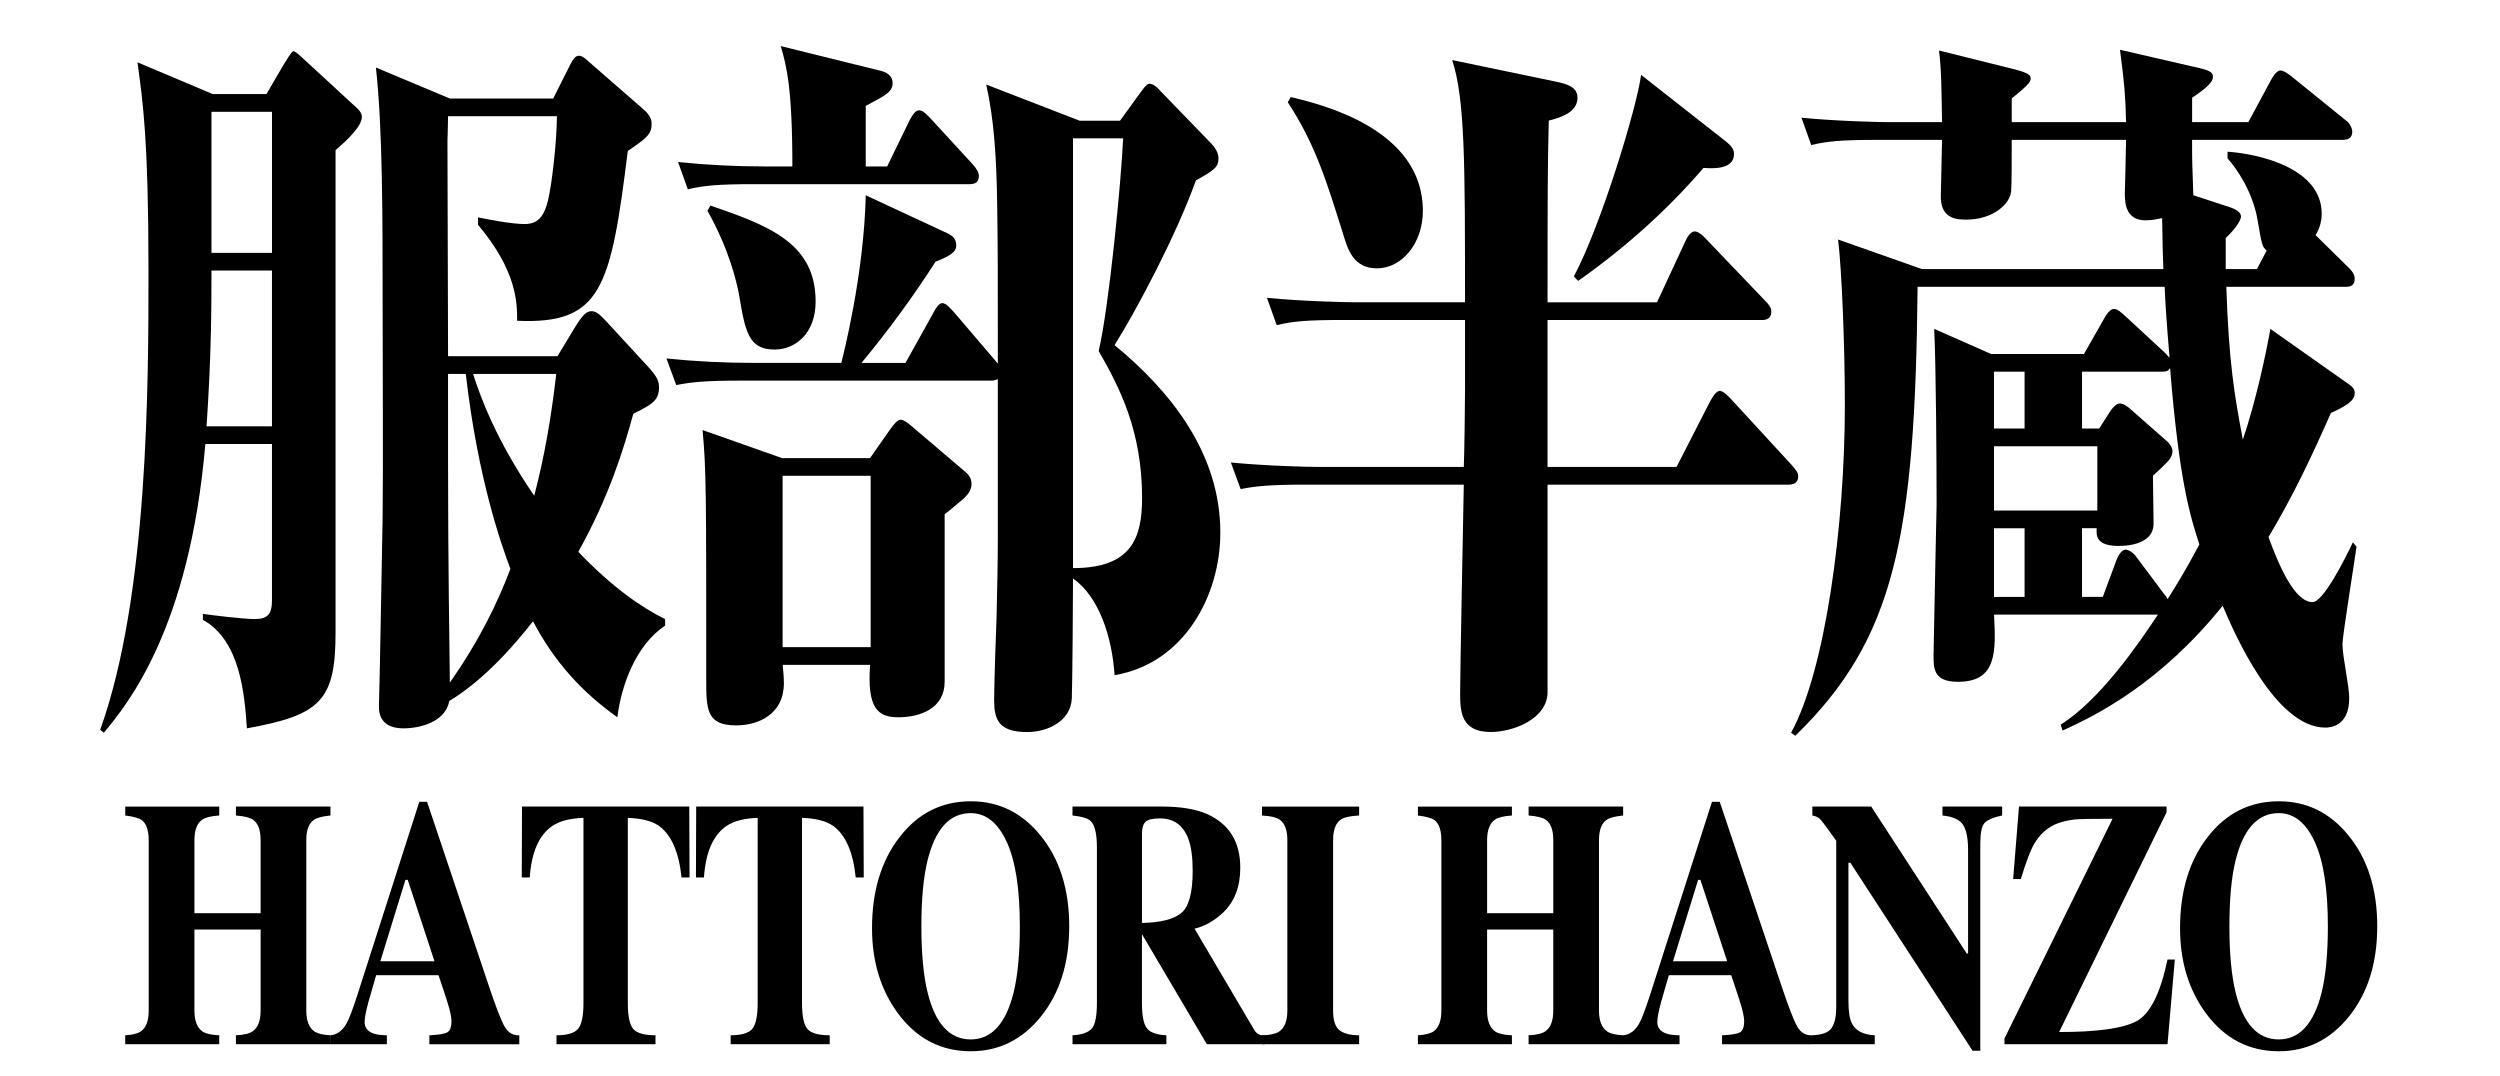 <?xml version="1.0" encoding="utf-8"?>
<!-- Generator: Adobe Illustrator 16.2.1, SVG Export Plug-In . SVG Version: 6.00 Build 0)  -->
<!DOCTYPE svg PUBLIC "-//W3C//DTD SVG 1.1//EN" "http://www.w3.org/Graphics/SVG/1.1/DTD/svg11.dtd">
<svg version="1.1" id="レイヤー_1" xmlns="http://www.w3.org/2000/svg" xmlns:xlink="http://www.w3.org/1999/xlink" x="0px"
	 y="0px" width="114.125px" height="49.131px" viewBox="0 0 114.125 49.131" enable-background="new 0 0 114.125 49.131"
	 xml:space="preserve">
<g>
	<g>
		<g>
			<g>
				<path d="M5.716,47.261c0.338-0.021,0.577-0.081,0.718-0.18c0.235-0.168,0.354-0.484,0.354-0.949v-7.775
					c0-0.451-0.105-0.758-0.316-0.919c-0.128-0.093-0.38-0.163-0.755-0.21v-0.408h4.291v0.408c-0.372,0.025-0.63,0.088-0.774,0.188
					c-0.239,0.166-0.358,0.479-0.358,0.941v3.331h3.021v-3.331c0-0.462-0.113-0.773-0.341-0.934c-0.141-0.1-0.402-0.164-0.786-0.195
					v-0.408h4.316v0.408c-0.372,0.037-0.626,0.104-0.762,0.203c-0.228,0.16-0.341,0.469-0.341,0.926v7.775
					c0,0.471,0.126,0.789,0.378,0.957c0.145,0.099,0.386,0.156,0.725,0.172v0.408h-4.316v-0.408
					c0.363-0.016,0.621-0.078,0.774-0.188c0.234-0.168,0.353-0.481,0.353-0.941v-3.699H8.875v3.699c0,0.477,0.128,0.797,0.384,0.965
					c0.148,0.094,0.398,0.148,0.749,0.164v0.408H5.716V47.261z"/>
				<path d="M15.074,47.261c0.305-0.025,0.551-0.201,0.736-0.525c0.12-0.203,0.291-0.652,0.515-1.348l2.817-8.787h0.353l2.83,8.434
					c0.317,0.946,0.555,1.557,0.712,1.831s0.38,0.406,0.669,0.396v0.408H19.6v-0.408c0.413-0.021,0.685-0.064,0.814-0.133
					s0.195-0.24,0.195-0.518c0-0.125-0.033-0.316-0.1-0.572c-0.041-0.151-0.098-0.334-0.167-0.549l-0.323-0.972h-2.847
					c-0.187,0.638-0.307,1.053-0.36,1.246c-0.111,0.413-0.167,0.714-0.167,0.901c0,0.23,0.122,0.397,0.365,0.502
					c0.145,0.057,0.361,0.089,0.65,0.094v0.408h-2.588V47.261z M19.834,43.882l-1.22-3.715h-0.106l-1.146,3.715H19.834z"/>
				<path d="M23.829,36.819h7.636l0.013,3.238h-0.366c-0.119-1.158-0.462-1.941-1.027-2.351c-0.318-0.226-0.793-0.349-1.425-0.37
					v8.457c0,0.591,0.082,0.982,0.245,1.177c0.163,0.193,0.503,0.29,1.019,0.29v0.408h-4.521v-0.408
					c0.495,0,0.824-0.098,0.987-0.294s0.245-0.587,0.245-1.173v-8.457c-0.619,0.021-1.094,0.145-1.425,0.37
					c-0.606,0.419-0.949,1.202-1.027,2.351h-0.365L23.829,36.819z"/>
				<path d="M31.781,36.819h7.636l0.013,3.238h-0.366c-0.119-1.158-0.462-1.941-1.027-2.351c-0.318-0.226-0.793-0.349-1.425-0.37
					v8.457c0,0.591,0.082,0.982,0.245,1.177c0.163,0.193,0.503,0.29,1.019,0.29v0.408h-4.521v-0.408
					c0.495,0,0.824-0.098,0.987-0.294s0.245-0.587,0.245-1.173v-8.457c-0.619,0.021-1.094,0.145-1.425,0.37
					c-0.606,0.419-0.949,1.202-1.027,2.351h-0.365L31.781,36.819z"/>
				<path d="M47.503,38.145c0.871,1.071,1.307,2.451,1.307,4.139c0,1.688-0.436,3.067-1.307,4.14
					c-0.85,1.045-1.913,1.566-3.188,1.566c-1.354,0-2.459-0.572-3.313-1.716c-0.797-1.077-1.194-2.378-1.194-3.903
					c0-1.684,0.416-3.065,1.25-4.146c0.843-1.098,1.929-1.646,3.258-1.646C45.594,36.577,46.658,37.1,47.503,38.145z M46.271,45.31
					c0.19-0.773,0.285-1.782,0.285-3.026c0-1.708-0.201-2.997-0.604-3.864s-0.949-1.301-1.64-1.301
					c-0.959,0-1.617,0.724-1.973,2.171c-0.186,0.769-0.278,1.767-0.278,2.994c0,1.249,0.095,2.258,0.285,3.026
					c0.352,1.426,1.007,2.14,1.966,2.14C45.262,47.449,45.916,46.735,46.271,45.31z"/>
				<path d="M48.959,47.261c0.43-0.025,0.723-0.128,0.88-0.306c0.156-0.178,0.235-0.564,0.235-1.16v-7.102
					c0-0.618-0.093-1.021-0.279-1.208c-0.124-0.125-0.402-0.211-0.836-0.258v-0.408h4.081c0.847,0,1.531,0.113,2.056,0.338
					c1.016,0.455,1.523,1.272,1.523,2.453c0,0.873-0.266,1.561-0.798,2.062c-0.406,0.376-0.837,0.616-1.29,0.722l2.694,4.569
					c0.07,0.126,0.145,0.208,0.223,0.247c0.079,0.039,0.176,0.064,0.291,0.074v0.385h-2.646l-2.959-5.018H52.13v3.144
					c0,0.564,0.074,0.944,0.223,1.141s0.446,0.305,0.892,0.325v0.408h-4.285V47.261z M53.911,41.691
					c0.357-0.279,0.535-0.926,0.535-1.94c0-0.621-0.067-1.112-0.204-1.473c-0.235-0.611-0.665-0.918-1.288-0.918
					c-0.338,0-0.561,0.055-0.665,0.161c-0.105,0.107-0.158,0.284-0.158,0.529v4.083C52.96,42.118,53.553,41.972,53.911,41.691z"/>
				<path d="M57.61,47.261c0.359-0.01,0.617-0.064,0.774-0.164c0.256-0.168,0.384-0.488,0.384-0.965v-7.775
					c0-0.473-0.122-0.789-0.365-0.949c-0.148-0.1-0.413-0.158-0.793-0.18v-0.408h4.434v0.408c-0.396,0.021-0.668,0.078-0.817,0.172
					c-0.247,0.16-0.371,0.479-0.371,0.957v7.775c0,0.449,0.099,0.75,0.297,0.902c0.198,0.15,0.496,0.227,0.892,0.227v0.408H57.61
					V47.261z"/>
				<path d="M64.727,47.261c0.338-0.021,0.577-0.081,0.718-0.18c0.235-0.168,0.354-0.484,0.354-0.949v-7.775
					c0-0.451-0.105-0.758-0.316-0.919c-0.128-0.093-0.38-0.163-0.755-0.21v-0.408h4.291v0.408c-0.372,0.025-0.63,0.088-0.774,0.188
					c-0.239,0.166-0.358,0.479-0.358,0.941v3.331h3.021v-3.331c0-0.462-0.113-0.773-0.341-0.934c-0.141-0.1-0.402-0.164-0.786-0.195
					v-0.408h4.316v0.408c-0.372,0.037-0.626,0.104-0.762,0.203c-0.228,0.16-0.341,0.469-0.341,0.926v7.775
					c0,0.471,0.126,0.789,0.378,0.957c0.145,0.099,0.386,0.156,0.725,0.172v0.408H69.78v-0.408c0.363-0.016,0.621-0.078,0.774-0.188
					c0.234-0.168,0.353-0.481,0.353-0.941v-3.699h-3.021v3.699c0,0.477,0.128,0.797,0.384,0.965
					c0.148,0.094,0.398,0.148,0.749,0.164v0.408h-4.291V47.261z"/>
				<path d="M74.084,47.261c0.305-0.025,0.551-0.201,0.736-0.525c0.12-0.203,0.291-0.652,0.515-1.348l2.817-8.787h0.353l2.83,8.434
					c0.317,0.946,0.555,1.557,0.712,1.831s0.38,0.406,0.669,0.396v0.408h-4.105v-0.408c0.413-0.021,0.685-0.064,0.814-0.133
					s0.195-0.24,0.195-0.518c0-0.125-0.033-0.316-0.1-0.572c-0.041-0.151-0.098-0.334-0.167-0.549l-0.323-0.972h-2.847
					c-0.187,0.638-0.307,1.053-0.36,1.246c-0.111,0.413-0.167,0.714-0.167,0.901c0,0.23,0.122,0.397,0.365,0.502
					c0.145,0.057,0.361,0.089,0.65,0.094v0.408h-2.588V47.261z M78.845,43.882l-1.22-3.715h-0.106l-1.146,3.715H78.845z"/>
				<path d="M82.709,47.261c0.471-0.016,0.774-0.129,0.91-0.341c0.137-0.212,0.205-0.524,0.205-0.937V38.38
					c-0.389-0.549-0.628-0.871-0.719-0.969c-0.091-0.096-0.215-0.157-0.371-0.184v-0.408h2.688l4.359,6.707h0.062v-4.715
					c0-0.544-0.078-0.932-0.234-1.164c-0.155-0.232-0.468-0.373-0.936-0.42v-0.408h2.725v0.408
					c-0.396,0.083-0.662,0.195-0.796,0.335c-0.135,0.141-0.201,0.454-0.201,0.942v9.461h-0.354l-5.579-8.582h-0.087v6.293
					c0,0.494,0.054,0.844,0.161,1.049c0.169,0.33,0.517,0.51,1.04,0.535v0.408h-2.873V47.261z"/>
				<path d="M91.503,47.409l4.936-10.033c-0.978,0-1.561,0.012-1.748,0.035c-0.188,0.023-0.359,0.057-0.516,0.099
					c-0.548,0.136-0.979,0.46-1.29,0.972c-0.186,0.309-0.396,0.857-0.633,1.646H91.9l0.267-3.309h6.737v0.26L94,47.112
					c1.752,0,2.934-0.168,3.545-0.502s1.079-1.27,1.402-2.807h0.334l-0.334,3.865h-7.443V47.409z"/>
				<path d="M107.214,38.145c0.871,1.071,1.307,2.451,1.307,4.139c0,1.688-0.436,3.067-1.307,4.14
					c-0.85,1.045-1.913,1.566-3.188,1.566c-1.354,0-2.459-0.572-3.313-1.716c-0.797-1.077-1.194-2.378-1.194-3.903
					c0-1.684,0.416-3.065,1.25-4.146c0.843-1.098,1.929-1.646,3.258-1.646C105.305,36.577,106.369,37.1,107.214,38.145z
					 M105.982,45.31c0.19-0.773,0.285-1.782,0.285-3.026c0-1.708-0.201-2.997-0.604-3.864s-0.949-1.301-1.64-1.301
					c-0.959,0-1.617,0.724-1.973,2.171c-0.186,0.769-0.278,1.767-0.278,2.994c0,1.249,0.095,2.258,0.285,3.026
					c0.352,1.426,1.007,2.14,1.966,2.14C104.973,47.449,105.626,46.735,105.982,45.31z"/>
			</g>
		</g>
	</g>
	<g>
		<path d="M15.318,6.856v22.01c0,3.102-0.669,3.775-4.046,4.383c-0.112-1.584-0.308-4.012-2.01-4.955v-0.27
			c0.475,0.067,1.842,0.236,2.372,0.236c0.559,0,0.781-0.203,0.781-0.844v-7.146H9.374c-0.726,8.46-3.572,11.899-4.633,13.18
			l-0.167-0.135c2.204-6.135,2.204-15.809,2.204-20.966c0-5.966-0.251-7.651-0.502-9.505l3.433,1.45h2.456l0.726-1.248
			c0.168-0.27,0.419-0.708,0.502-0.708c0.112,0,0.363,0.27,0.559,0.438l2.121,1.955c0.307,0.27,0.446,0.404,0.446,0.607
			C16.518,5.778,15.821,6.418,15.318,6.856z M12.416,12.351H9.653c0,1.584,0,3.809-0.224,7.112h2.986V12.351z M12.416,5.104H9.653
			v6.438h2.763V5.104z M28.184,32.743c-1.619-1.146-2.875-2.527-3.852-4.382c-1.813,2.325-3.209,3.27-3.823,3.64
			c-0.168,0.944-1.312,1.248-2.093,1.248c-0.643,0-1.145-0.27-1.117-1.045c0.057-1.955,0.112-5.933,0.168-8.629
			c0.027-2.292,0-7.146,0-9.606c0-4.079,0-8.124-0.307-10.887l3.376,1.416h4.717l0.643-1.281c0.223-0.438,0.334-0.674,0.529-0.674
			c0.196,0,0.363,0.202,0.643,0.438l2.204,1.921c0.252,0.202,0.475,0.438,0.475,0.742c0,0.472-0.195,0.641-1.088,1.247
			c-0.781,6.27-1.2,7.921-5.052,7.752c0-0.809,0-2.258-1.786-4.382V9.924c0.503,0.101,1.535,0.303,2.121,0.303
			c0.559,0,0.894-0.27,1.089-1.146c0.167-0.708,0.391-2.663,0.391-3.775h-4.968c0,0.371-0.028,1.045-0.028,1.146
			c0,1.55,0.028,8.426,0.028,9.809h4.995l0.754-1.247c0.391-0.641,0.558-0.809,0.81-0.809c0.251,0,0.474,0.27,0.669,0.472
			l1.926,2.09c0.363,0.405,0.475,0.607,0.475,0.91c0,0.607-0.307,0.775-1.172,1.213c-0.446,1.618-1.089,3.742-2.512,6.303
			c1.591,1.652,2.874,2.528,3.963,3.068v0.303C29.021,29.44,28.351,31.327,28.184,32.743z M21.263,17.07h-0.81
			c0,6.943,0,7.651,0.083,14.089c1.368-1.955,2.178-3.641,2.764-5.191C22.91,24.923,21.821,21.923,21.263,17.07z M21.597,17.07
			c0.308,0.977,1.033,3,2.791,5.562c0.195-0.775,0.67-2.596,1.005-5.562H21.597z"/>
		<path d="M51.131,5.508l0.781-1.079c0.252-0.337,0.419-0.607,0.559-0.607c0.167,0,0.363,0.168,0.475,0.304l2.316,2.393
			c0.195,0.202,0.362,0.438,0.362,0.708c0,0.405-0.195,0.54-1.032,1.011c-0.894,2.495-2.68,5.865-3.712,7.517
			c2.54,2.09,4.828,4.921,4.828,8.562c0,2.865-1.646,5.966-4.828,6.505c-0.111-1.719-0.697-3.572-1.897-4.415
			c0,0.775-0.028,4.921-0.056,5.494c-0.057,1.011-1.089,1.517-2.038,1.517c-1.339,0-1.507-0.606-1.507-1.482
			c0-0.607,0.084-3.236,0.111-3.775c0.028-1.213,0.057-2.461,0.057-3.674v-7.179c-0.084,0.034-0.168,0.067-0.279,0.067H33.884
			c-1.702,0-2.316,0.067-3.014,0.202l-0.447-1.213c1.312,0.135,2.651,0.202,3.963,0.202h4.02c0.083-0.337,1.032-4.011,1.116-7.651
			l3.768,1.753c0.195,0.101,0.362,0.236,0.362,0.539s-0.278,0.472-0.948,0.742c-1.033,1.618-2.177,3.168-3.377,4.618h2.009
			l1.256-2.258c0.112-0.236,0.279-0.472,0.419-0.472c0.195,0,0.391,0.27,0.53,0.405l1.842,2.157
			c0.056,0.067,0.084,0.101,0.168,0.202c0-4.483,0-5.022-0.028-7.112c-0.028-2.258-0.14-4.011-0.502-5.629l4.27,1.652H51.131z
			 M40.499,7.598l1.032-2.124c0.112-0.202,0.252-0.438,0.419-0.438c0.195,0,0.363,0.203,0.53,0.371l1.953,2.124
			c0.14,0.168,0.252,0.337,0.252,0.505c0,0.337-0.252,0.371-0.419,0.371h-9.852c-1.702,0-2.316,0.068-3.014,0.236l-0.447-1.247
			c1.312,0.135,2.624,0.202,3.963,0.202h1.256c0-3.641-0.278-4.618-0.53-5.494l4.493,1.112c0.335,0.067,0.614,0.236,0.614,0.573
			c0,0.405-0.335,0.573-1.228,1.045v2.764H40.499z M39.717,20.912l0.921-1.314c0.167-0.236,0.335-0.438,0.475-0.438
			s0.307,0.135,0.475,0.27l2.455,2.09c0.168,0.135,0.308,0.303,0.308,0.573c0,0.303-0.195,0.506-0.363,0.674
			c-0.223,0.168-0.502,0.438-0.865,0.708v7.652c0,1.213-1.116,1.617-2.121,1.617c-0.948,0-1.423-0.438-1.283-2.393h-3.991
			c0.028,0.27,0.056,0.539,0.056,0.842c0,1.416-1.172,1.922-2.177,1.922c-1.367,0-1.367-0.742-1.367-2.124
			c0-8.595,0-9.539-0.168-11.359l3.629,1.281H39.717z M32.433,9.384c2.623,0.91,4.8,1.686,4.8,4.382c0,1.45-0.921,2.191-1.869,2.191
			c-1.173,0-1.34-0.775-1.619-2.46c-0.111-0.606-0.446-2.09-1.451-3.876L32.433,9.384z M35.726,21.721v7.82h4.019v-7.82H35.726z
			 M48.983,6.317v19.617c2.679,0,3.153-1.382,3.153-3.202c0-3.067-1.032-5.056-1.981-6.708c0.475-2.022,1.032-7.787,1.116-9.708
			H48.983z"/>
		<path d="M81.642,22.125H70.646v4.18v5.291c0,1.214-1.562,1.82-2.595,1.82c-1.34,0-1.396-0.91-1.396-1.752
			c0-1.045,0.14-8.022,0.167-9.54h-7.172c-1.703,0-2.316,0.067-3.015,0.202l-0.446-1.213c1.73,0.168,3.684,0.202,3.963,0.202h6.67
			c0.028-0.573,0.056-3,0.056-3.472v-3.236h-5.581c-1.702,0-2.316,0.067-3.015,0.236l-0.446-1.247
			c1.73,0.168,3.684,0.202,3.963,0.202h5.079c0-6.336,0-9.269-0.586-11.056l4.856,1.011c0.251,0.067,0.865,0.168,0.865,0.708
			c0,0.674-0.781,0.91-1.312,1.045C70.646,7.8,70.646,9.115,70.646,13.8h4.996l1.284-2.764c0.056-0.135,0.223-0.472,0.446-0.472
			c0.167,0,0.418,0.236,0.502,0.337l2.707,2.831c0.168,0.169,0.279,0.304,0.279,0.506c0,0.303-0.224,0.371-0.419,0.371h-9.796v3.202
			v3.505h5.889l1.535-3c0.168-0.304,0.308-0.472,0.447-0.472c0.167,0,0.474,0.337,0.502,0.371l2.791,3.033
			c0.167,0.203,0.279,0.304,0.279,0.506C82.089,22.058,81.837,22.125,81.642,22.125z M62.86,12.25c-1.088,0-1.34-0.876-1.562-1.618
			c-0.726-2.292-1.229-4.011-2.512-5.966l0.14-0.236c1.396,0.337,6.028,1.449,6.028,5.191C64.954,11.137,63.976,12.25,62.86,12.25z
			 M77.763,7.666c-1.675,1.955-3.656,3.708-5.722,5.157l-0.195-0.203c1.256-2.359,2.875-7.719,3.07-9.202l3.907,3.067
			c0.111,0.101,0.335,0.27,0.335,0.539C79.159,7.733,78.238,7.699,77.763,7.666z"/>
		<path d="M106.934,29.406c0,0.573,0.308,1.888,0.308,2.46c0,1.314-0.894,1.349-1.089,1.349c-2.288,0-4.158-4.314-4.688-5.562
			c-2.819,3.506-5.722,4.988-7.312,5.697l-0.083-0.271c1.786-1.112,3.572-3.708,4.438-5.022h-7.479
			c0.083,1.686,0.14,3.068-1.646,3.068c-1.117,0-1.117-0.607-1.117-1.215c0-0.438,0.14-6.774,0.14-6.875
			c0-1.719-0.027-6.472-0.111-8.022l2.596,1.146h4.242l0.921-1.618c0.111-0.202,0.278-0.438,0.446-0.438
			c0.195,0,0.362,0.202,0.53,0.337l1.786,1.652c0.111,0.101,0.14,0.168,0.224,0.236c-0.14-1.652-0.195-2.528-0.224-3.236H87.538
			c-0.111,11.426-1.032,16.079-5.581,20.494l-0.195-0.135c1.562-2.831,2.456-9.438,2.456-14.966c0-2.73-0.14-6.135-0.308-7.55
			l3.823,1.348h11.024c-0.028-0.674-0.028-0.843-0.056-2.326c-0.195,0.034-0.419,0.101-0.754,0.101
			c-0.865,0-0.949-0.708-0.949-1.213c0-0.067,0.057-2.056,0.057-2.46h-5.22c0,0.809,0,2.09-0.027,2.359
			c-0.056,0.573-0.838,1.281-2.037,1.281c-0.391,0-1.173,0-1.173-1.045c0-0.404,0.056-2.191,0.056-2.595h-2.93
			c-1.73,0-2.316,0.067-3.042,0.236l-0.446-1.247c1.729,0.168,3.711,0.202,3.99,0.202h2.428c-0.027-1.551-0.027-2.393-0.139-3.27
			l3.516,0.876c0.503,0.135,0.67,0.236,0.67,0.404s-0.167,0.337-0.865,0.91v1.079h5.22c-0.028-1.213-0.084-1.82-0.279-3.303
			l3.655,0.843c0.587,0.135,0.587,0.27,0.587,0.404c0,0.303-0.559,0.674-0.949,0.944v1.112h2.567l1.033-1.921
			c0.083-0.168,0.278-0.438,0.418-0.438c0.168,0,0.391,0.168,0.559,0.303l2.456,1.989c0.111,0.067,0.278,0.303,0.278,0.505
			c0,0.304-0.223,0.371-0.418,0.371h-6.894c0,0.876,0,1.045,0.056,2.528l1.646,0.539c0.308,0.102,0.53,0.236,0.53,0.438
			c0,0.135-0.195,0.505-0.697,0.978v1.416h1.423l0.446-0.843c-0.223-0.202-0.223-0.303-0.418-1.416
			c-0.224-1.281-0.949-2.326-1.368-2.798V6.924c1.424,0.101,4.299,0.742,4.299,2.832c0,0.371-0.112,0.708-0.279,0.978l1.507,1.483
			c0.14,0.135,0.279,0.303,0.279,0.505c0,0.337-0.224,0.371-0.419,0.371h-5.442c0.112,3.404,0.363,4.921,0.754,6.977
			c0.614-1.82,1.061-3.943,1.256-5.056l3.488,2.46c0.251,0.168,0.363,0.27,0.363,0.472c0,0.371-0.447,0.607-1.089,0.91
			c-0.893,2.022-1.702,3.742-2.847,5.663c0.446,1.214,1.173,2.967,2.01,2.967c0.502,0,1.507-2.023,1.842-2.73l0.167,0.202
			C107.437,25.935,106.934,29.036,106.934,29.406z M92.422,16.968h-1.396v2.596h1.396V16.968z M95.743,20.373h-4.716v2.932h4.716
			V20.373z M92.422,24.114h-1.396v3.135h1.396V24.114z M99.064,16.8c-0.056,0.101-0.111,0.168-0.391,0.168h-3.628v2.596h0.781
			l0.475-0.742c0.084-0.135,0.279-0.404,0.475-0.404c0.14,0,0.362,0.135,0.53,0.303l1.646,1.449c0.084,0.067,0.223,0.27,0.223,0.438
			c0,0.135-0.083,0.303-0.167,0.404c-0.111,0.135-0.614,0.607-0.726,0.708c0,0.303,0.028,1.82,0.028,2.191
			c0,0.775-0.838,1.011-1.591,1.011c-1.005,0-1.033-0.438-1.005-0.809h-0.67v3.135h0.949l0.613-1.652
			c0.084-0.235,0.251-0.505,0.419-0.505c0.167,0,0.391,0.169,0.502,0.337l1.312,1.753c0.027,0.034,0.056,0.034,0.111,0.169
			c0.335-0.539,0.753-1.18,1.451-2.495C99.985,23.575,99.483,21.991,99.064,16.8z"/>
	</g>
</g>
</svg>
